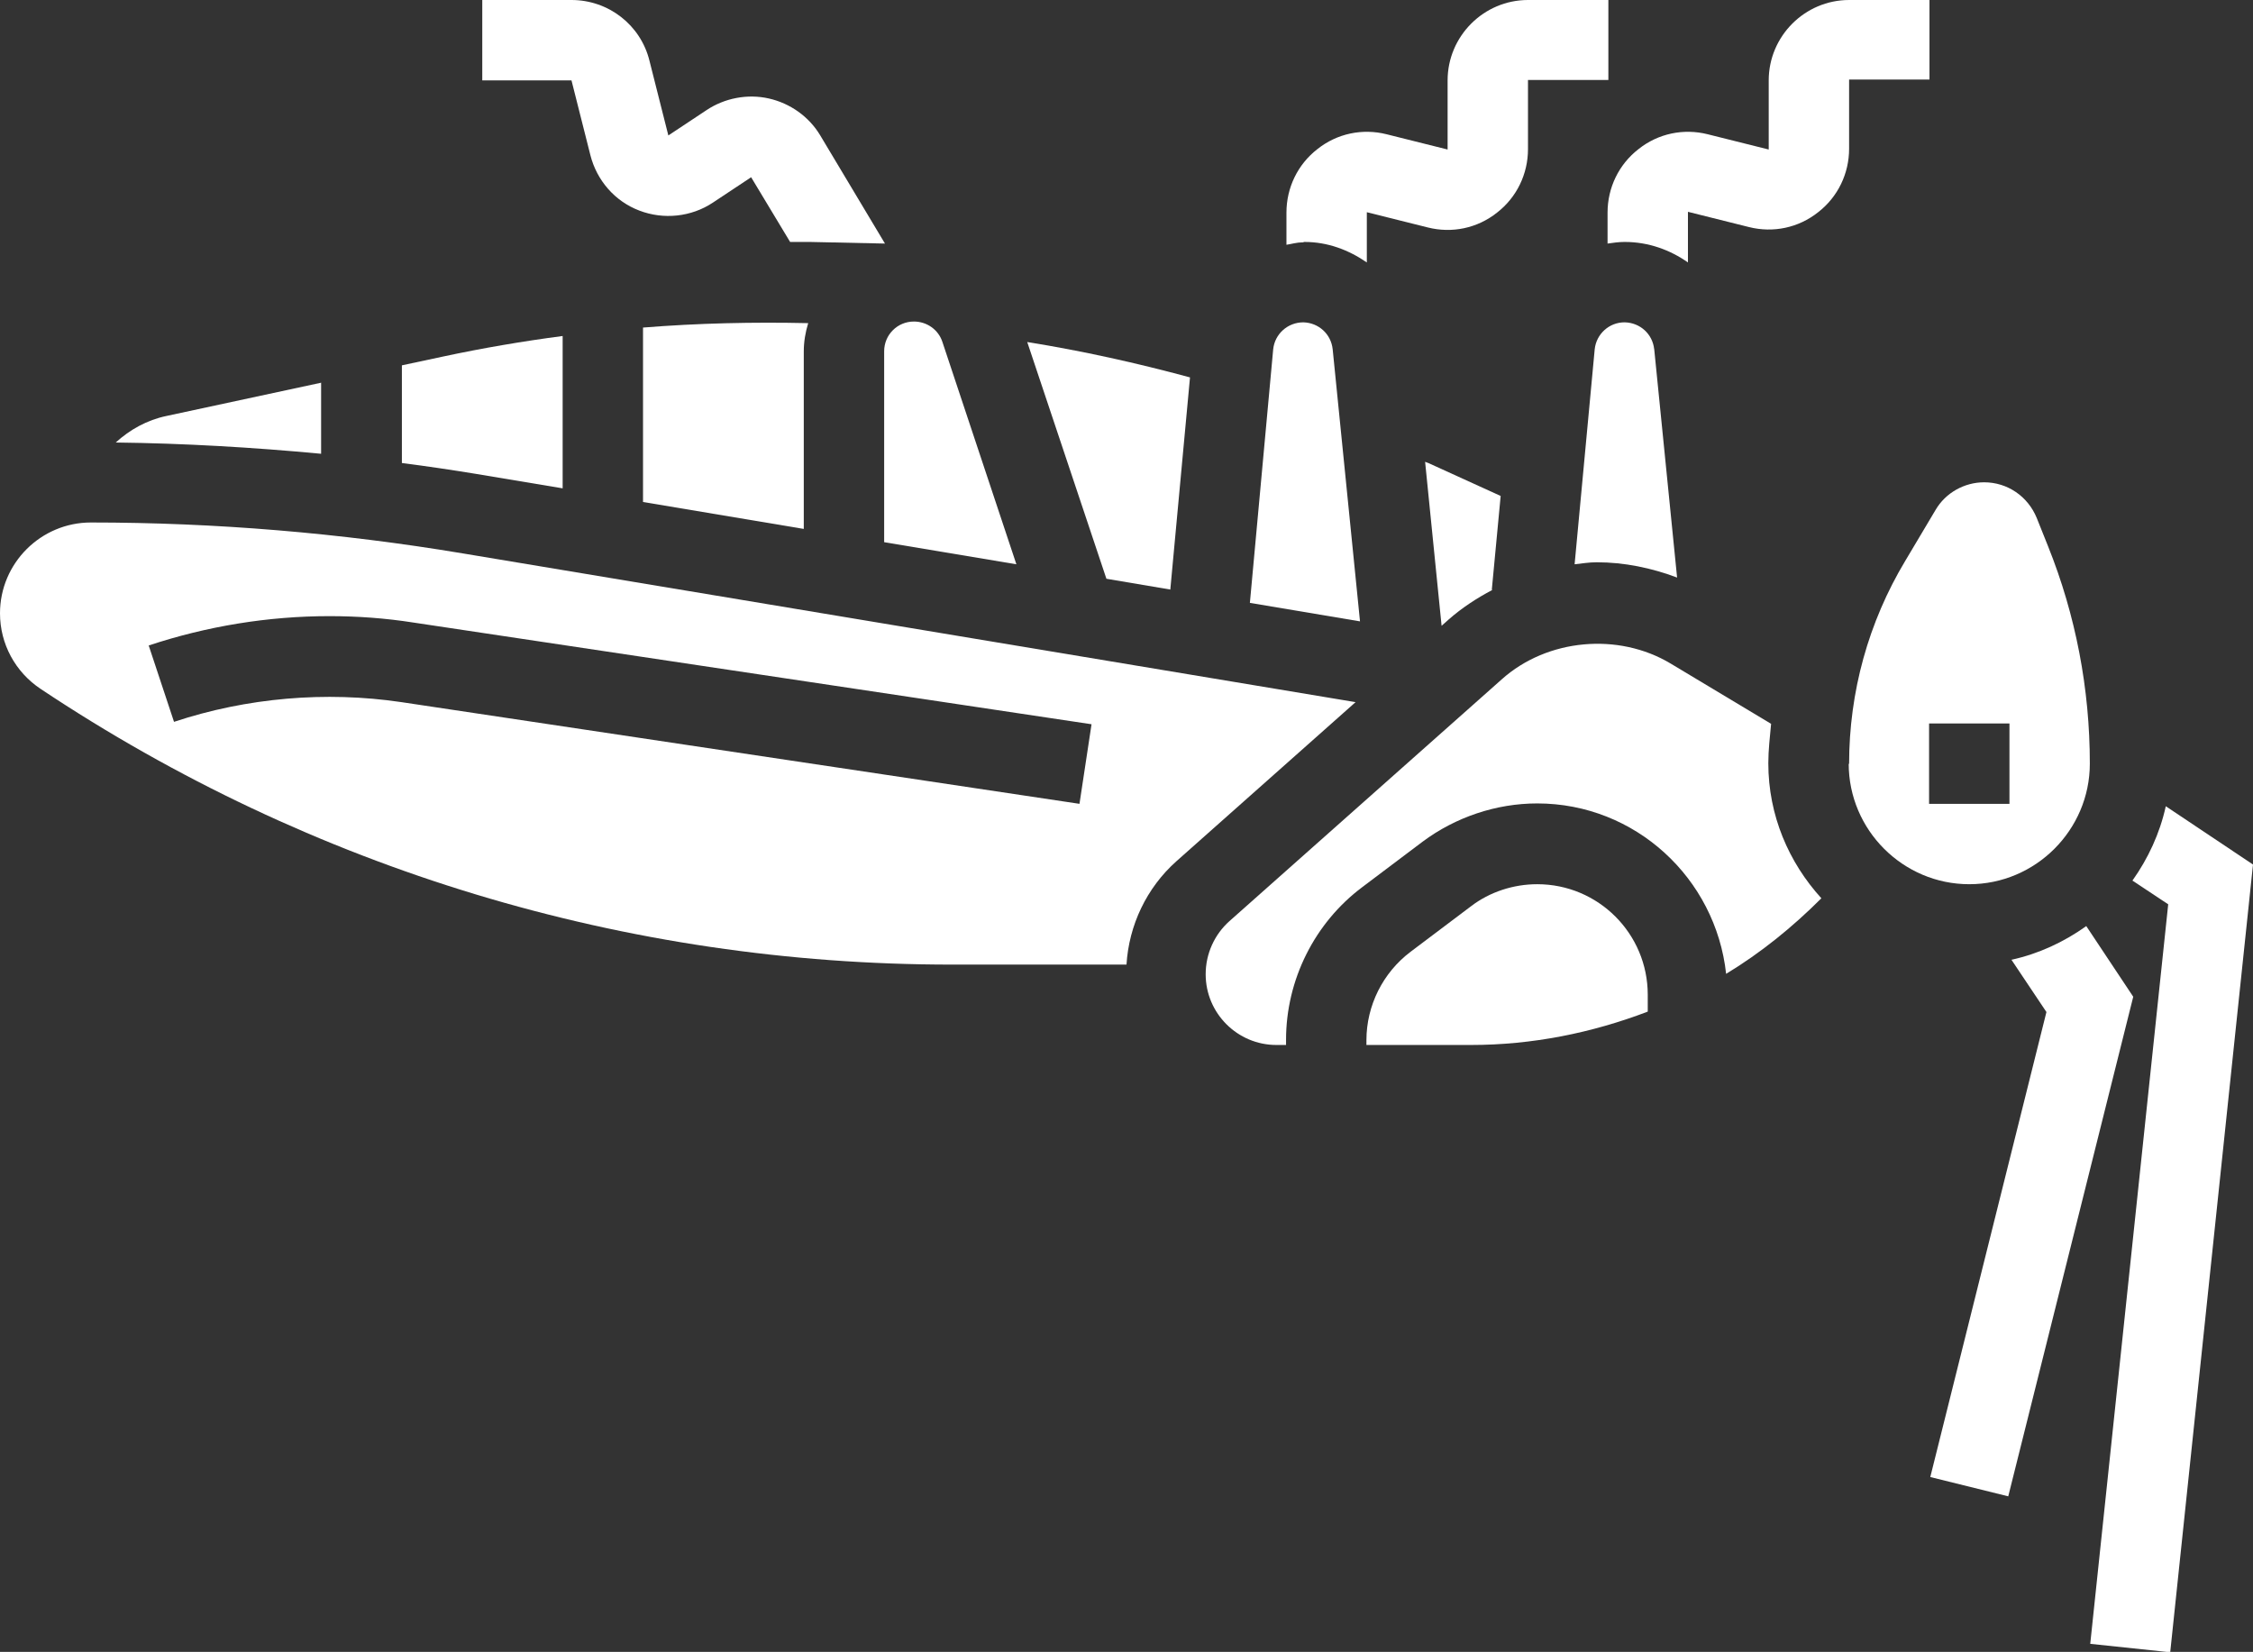 <svg xmlns="http://www.w3.org/2000/svg" id="Layer_2" data-name="Layer 2" viewBox="0 0 56.06 41.1"><rect x="0" y="0" width="56.06" height="41.1" fill="#333333" stroke="none"/><defs><style>      .cls-1 {        fill: #fff;      }    </style></defs><g id="Layer_1-2" data-name="Layer 1"><g><path class="cls-1" d="m51.9,23.05c-.55.39-1.17.68-1.85.83l.87,1.3-2.89,11.57,1.94.48,3.11-12.43-1.17-1.76Z"></path><path class="cls-1" d="m52.01,40.9l1.99.21,2.06-19.6-2.17-1.45c-.15.68-.44,1.3-.83,1.85l.89.59-1.94,18.4Z"></path><path class="cls-1" d="m32.43,6.02h.03c.58,0,1.1.2,1.55.51v-1.25s1.52.38,1.52.38c.6.15,1.23.02,1.72-.37.49-.38.77-.96.77-1.58v-1.72s2,0,2,0V0h-2c-1.1,0-2,.9-2,2v1.72s-1.52-.38-1.52-.38c-.6-.15-1.23-.02-1.72.37-.49.38-.77.96-.77,1.58v.8c.13-.02.26-.06.4-.06,0,0,.03,0,.03,0Z"></path><path class="cls-1" d="m40,6.06c.14-.02.28-.04.42-.04h.01c.59,0,1.13.2,1.57.51v-1.26s1.52.38,1.52.38c.6.15,1.23.02,1.72-.37.49-.38.77-.96.77-1.58v-1.72s2,0,2,0V0h-2c-1.1,0-2,.9-2,2v1.72s-1.52-.38-1.52-.38c-.6-.15-1.23-.02-1.72.37-.49.38-.77.96-.77,1.58v.78Z"></path><path class="cls-1" d="m14.69,3.86c.16.63.61,1.15,1.22,1.38.6.23,1.29.16,1.83-.2l.95-.63.97,1.61c.17,0,.33,0,.5,0l1.86.04-1.61-2.69c-.28-.47-.75-.8-1.28-.92-.53-.12-1.1-.01-1.55.29l-.95.63-.47-1.86C15.94.62,15.14,0,14.22,0h-2.22v2h2.22s.47,1.86.47,1.86Z"></path><path class="cls-1" d="m37.12,14.67l.22-2.33-1.8-.82s-.06-.02-.08-.03l.41,4.08.18-.16c.33-.29.7-.53,1.08-.73Z"></path><path class="cls-1" d="m44.07,18.01l-2.5-1.5c-1.3-.78-3.07-.62-4.2.39l-6.78,6.02c-.37.33-.59.81-.59,1.32,0,.97.79,1.76,1.76,1.76h.24v-.13c0-1.49.71-2.91,1.9-3.8l1.5-1.13c.82-.61,1.83-.95,2.85-.95,2.44,0,4.44,1.86,4.7,4.24.86-.52,1.65-1.16,2.37-1.88-.81-.89-1.32-2.06-1.32-3.36,0-.33.04-.66.07-.99Z"></path><path class="cls-1" d="m33.16,8.69c-.04-.38-.35-.66-.73-.67-.39,0-.71.29-.75.67l-.58,6.31,2.74.46-.68-6.77Z"></path><path class="cls-1" d="m46,19c0,1.65,1.35,3,3,3s3-1.35,3-3c0-1.86-.35-3.69-1.04-5.41l-.28-.7c-.22-.54-.73-.89-1.31-.89-.49,0-.96.26-1.21.69l-.75,1.26c-.92,1.53-1.4,3.27-1.4,5.06Zm2-1h2s0,2,0,2h-2s0-2,0-2Z"></path><path class="cls-1" d="m29.12,14.67l.49-5.28c-1.33-.36-2.68-.66-4.05-.88l1.97,5.89,1.6.27Z"></path><path class="cls-1" d="m41.16,8.69c-.04-.38-.35-.66-.73-.67h-.01c-.38,0-.7.29-.74.67l-.5,5.35c.18-.02.36-.05.55-.05.69,0,1.36.14,2,.38l-.57-5.69Z"></path><path class="cls-1" d="m38.25,22c-.59,0-1.18.19-1.65.55l-1.5,1.13c-.69.52-1.1,1.34-1.1,2.2v.12h2.6c1.53,0,3.01-.3,4.4-.83v-.42c0-1.52-1.23-2.75-2.75-2.75Z"></path><path class="cls-1" d="m22,13.49l3.29.55-1.84-5.53c-.1-.31-.39-.51-.71-.51-.41,0-.74.33-.74.74v4.74Z"></path><path class="cls-1" d="m1.01,17.14c6.74,4.49,14.58,6.86,22.67,6.86h4.35c.06-.98.5-1.91,1.24-2.57l4.46-3.96-22.21-3.7c-3.05-.51-6.17-.77-9.26-.77-1.24,0-2.26,1.01-2.26,2.26,0,.76.38,1.46,1.01,1.88Zm7.18-1.81c.7,0,1.4.05,2.1.16l16.87,2.53-.3,1.98-16.87-2.53c-1.89-.28-3.85-.11-5.66.49l-.63-1.9c1.45-.48,2.97-.73,4.5-.73Z"></path><path class="cls-1" d="m8,9.52l-3.86.83c-.48.1-.91.34-1.26.66,1.7.02,3.41.12,5.11.28v-1.77Z"></path><path class="cls-1" d="m16,12.49l4,.67v-4.41c0-.25.04-.48.11-.71-1.37-.03-2.74,0-4.11.11v4.34Z"></path><path class="cls-1" d="m14,12.15v-3.79c-.99.13-1.99.3-2.97.51l-1.03.22v2.43c.62.08,1.23.17,1.84.27l2.16.36Z"></path></g></g></svg>